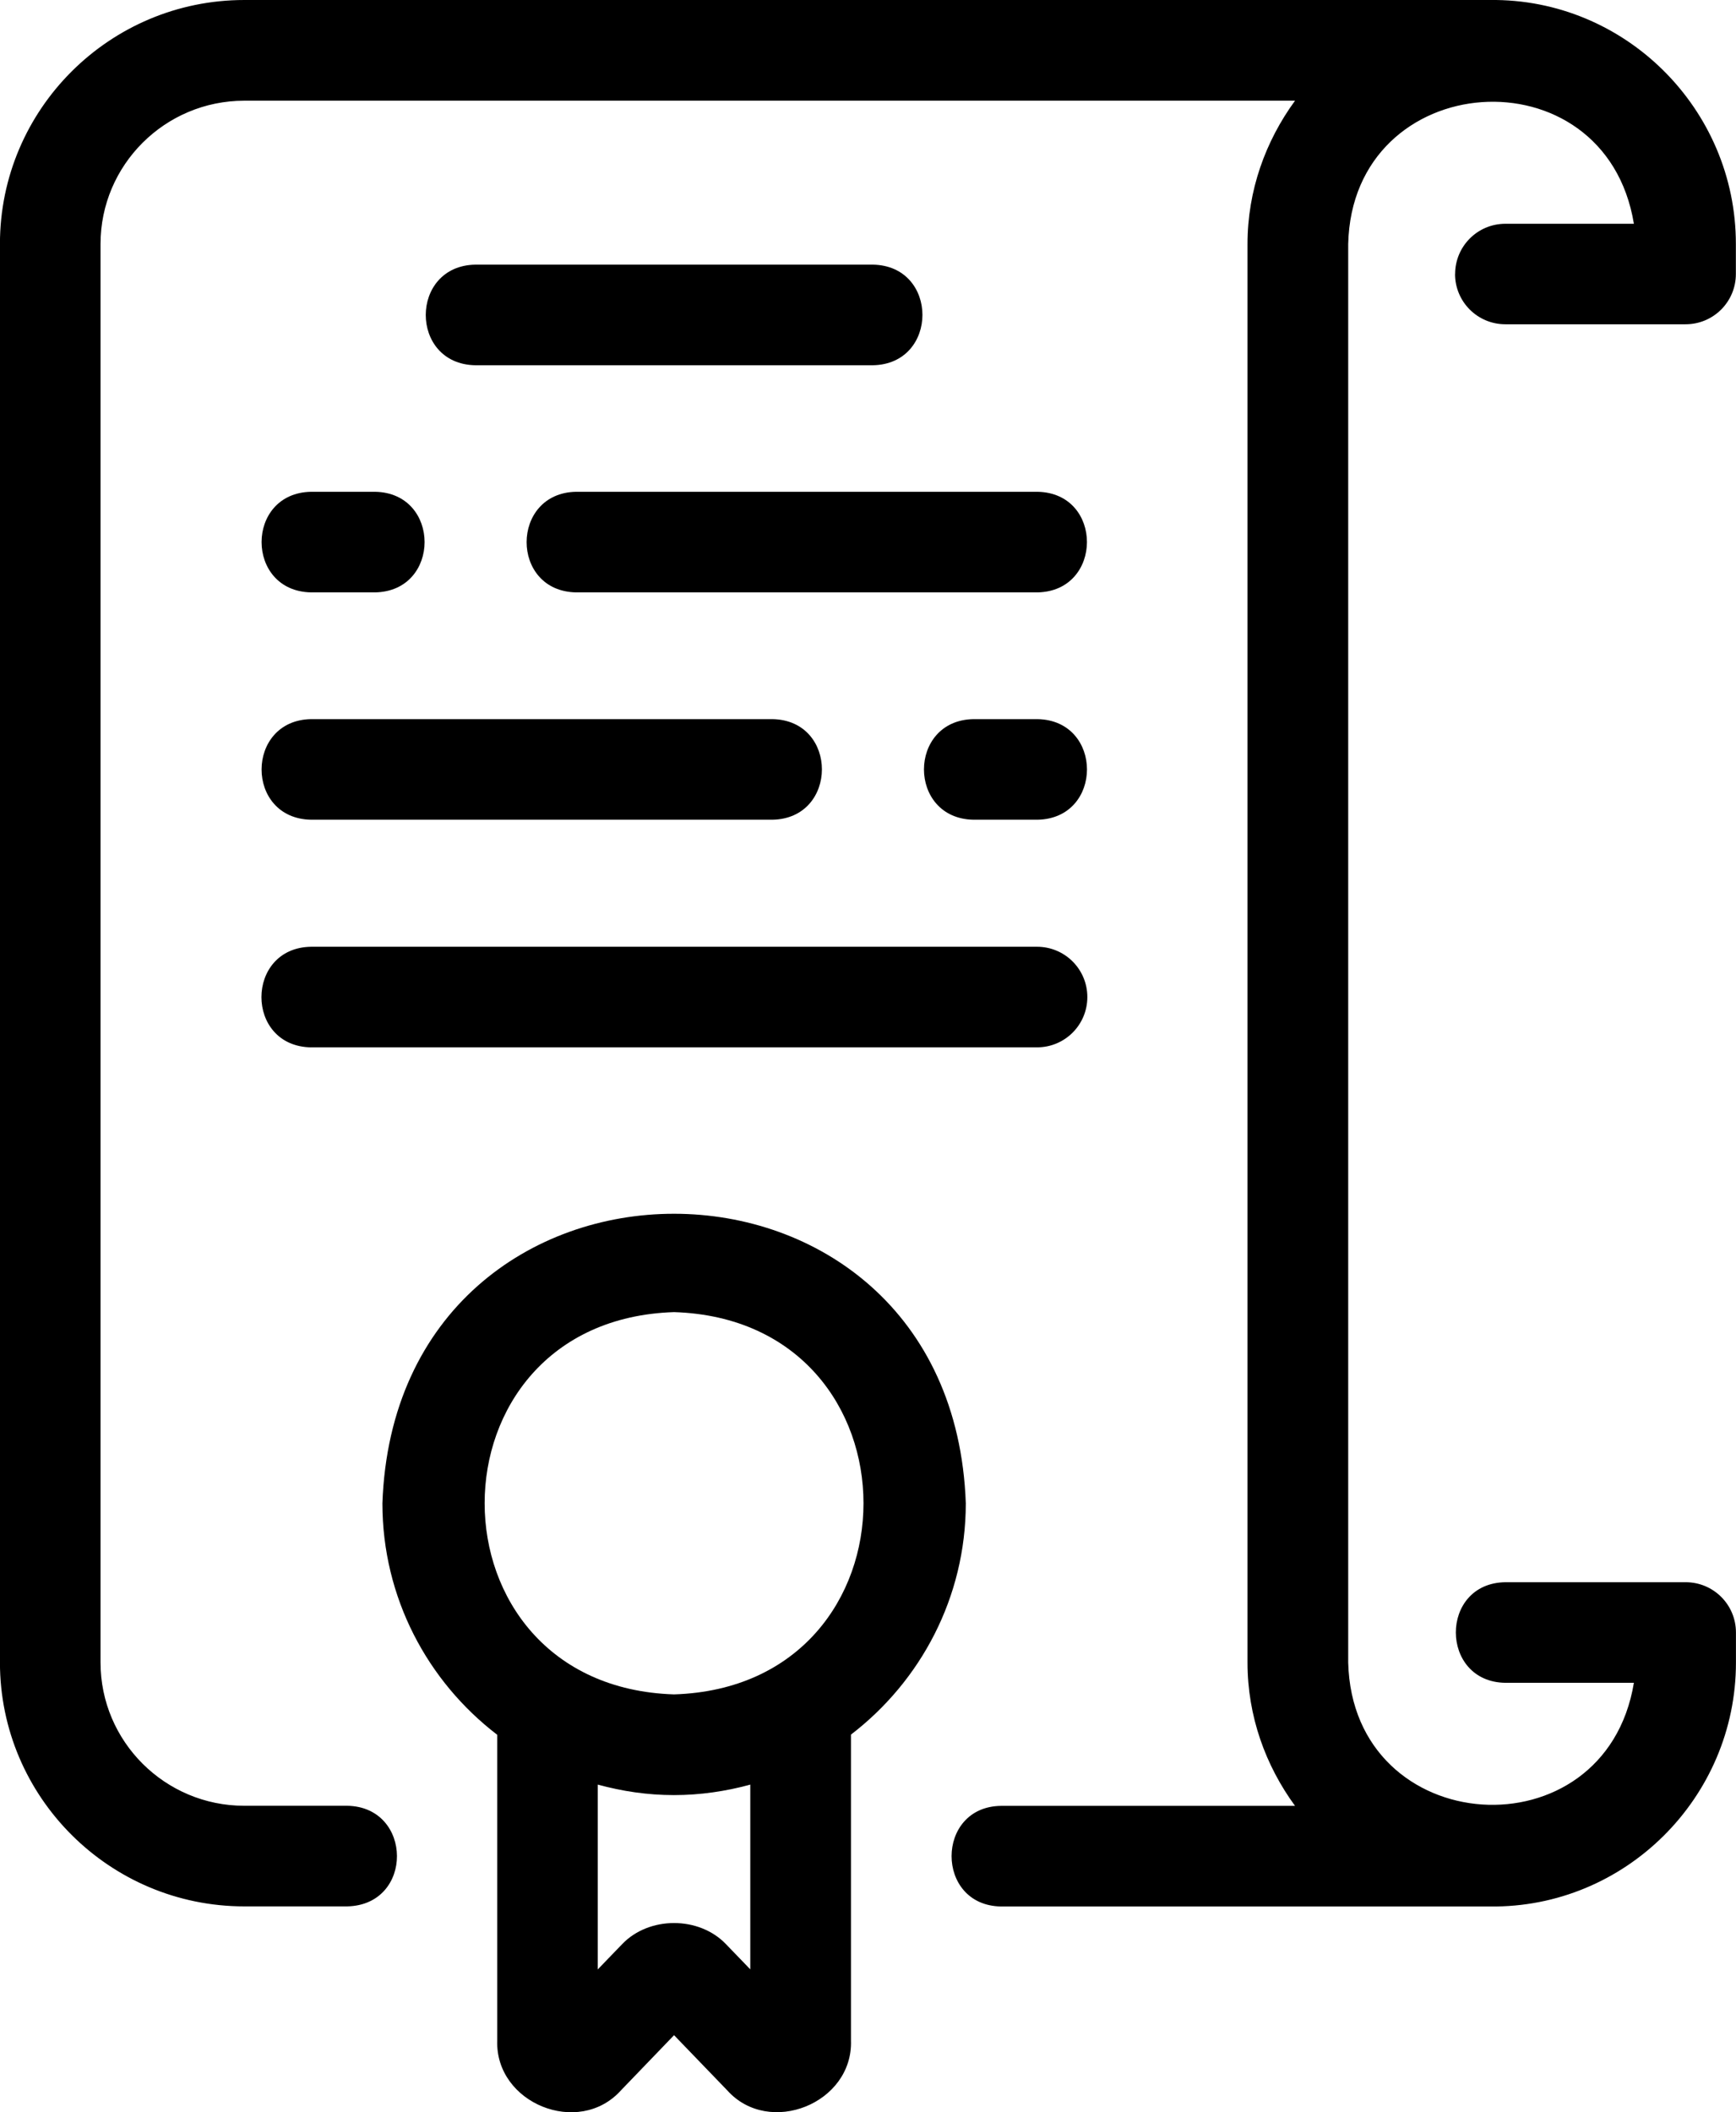 <?xml version="1.0" encoding="UTF-8"?>
<svg width="68.5" height="83.334" version="1.1" viewBox="-5 -10 68.5 83.334" xmlns="http://www.w3.org/2000/svg">
 <g transform="translate(-20.754 -18.332)">
  <path d="m73.168 19.141c0 1.098 0.887 1.984 1.984 1.984h7.113c1.098 0 1.984-0.887 1.984-1.984v-1.184c0.004-5.328-4.375-9.695-9.711-9.625h-49.145c-5.316 0-9.641 4.316-9.641 9.621v55.969c0 5.305 4.324 9.621 9.641 9.621h4.066c2.629-0.059 2.594-3.922 0-3.969h-4.066c-3.129 0-5.672-2.535-5.672-5.652v-55.965c0-3.117 2.543-5.652 5.672-5.652h41.461c-1.164 1.594-1.875 3.539-1.875 5.656v55.961c0 2.121 0.711 4.062 1.875 5.656h-11.598c-2.602 0.027-2.609 3.934 0 3.969h19.285c5.336 0.07 9.715-4.297 9.711-9.625v-1.184c0-1.098-0.887-1.984-1.984-1.984h-7.113c-2.613 0.035-2.602 3.934 0 3.969h5.07c-1.133 6.856-11.098 6.211-11.273-0.801v-55.961c0.16-6.981 10.141-7.684 11.273-0.801h-5.07c-1.098 0-1.984 0.887-1.984 1.984z"/>
  <path d="m53.863 67.641c-0.539-15.223-22.48-15.238-23.02 0 0 3.723 1.781 7.027 4.531 9.133v12.062c-0.082 2.473 3.211 3.816 4.879 1.969l2.098-2.18 2.098 2.176c1.652 1.844 4.969 0.516 4.883-1.969v-12.066c2.746-2.106 4.531-5.41 4.531-9.129zm-8.5 18.391-0.969-1.004c-1.062-1.105-3.027-1.102-4.086 0l-0.969 1.004v-7.293c0.961 0.262 1.969 0.414 3.008 0.414 1.043 0 2.051-0.152 3.012-0.414v7.297zm-3.012-10.852c-9.965-0.316-9.965-14.766 0-15.082 9.969 0.316 9.965 14.766 0 15.082z"/>
  <path d="m50.195 18.773h-15.684c-2.606 0.043-2.613 3.926 0 3.969h15.684c2.606-0.043 2.613-3.926 0-3.969z"/>
  <path d="m30.551 27.734h-2.519c-2.609 0.043-2.609 3.926 0 3.969h2.519c2.609-0.043 2.609-3.926 0-3.969z"/>
  <path d="m56.688 27.734h-18.199c-2.602 0.043-2.613 3.926 0 3.969h18.199c2.602-0.043 2.613-3.926 0-3.969z"/>
  <path d="m28.031 40.672h18.199c2.602-0.043 2.613-3.926 0-3.969h-18.199c-2.602 0.043-2.613 3.926 0 3.969z"/>
  <path d="m56.688 36.703h-2.519c-2.609 0.043-2.609 3.926 0 3.969h2.519c2.609-0.043 2.609-3.926 0-3.969z"/>
  <path d="m28.027 49.652h28.648c1.098 0 1.984-0.887 1.984-1.984 0-1.098-0.887-1.984-1.984-1.984h-28.648c-2.602 0.039-2.617 3.926 0 3.969z"/>
 </g>
</svg>
